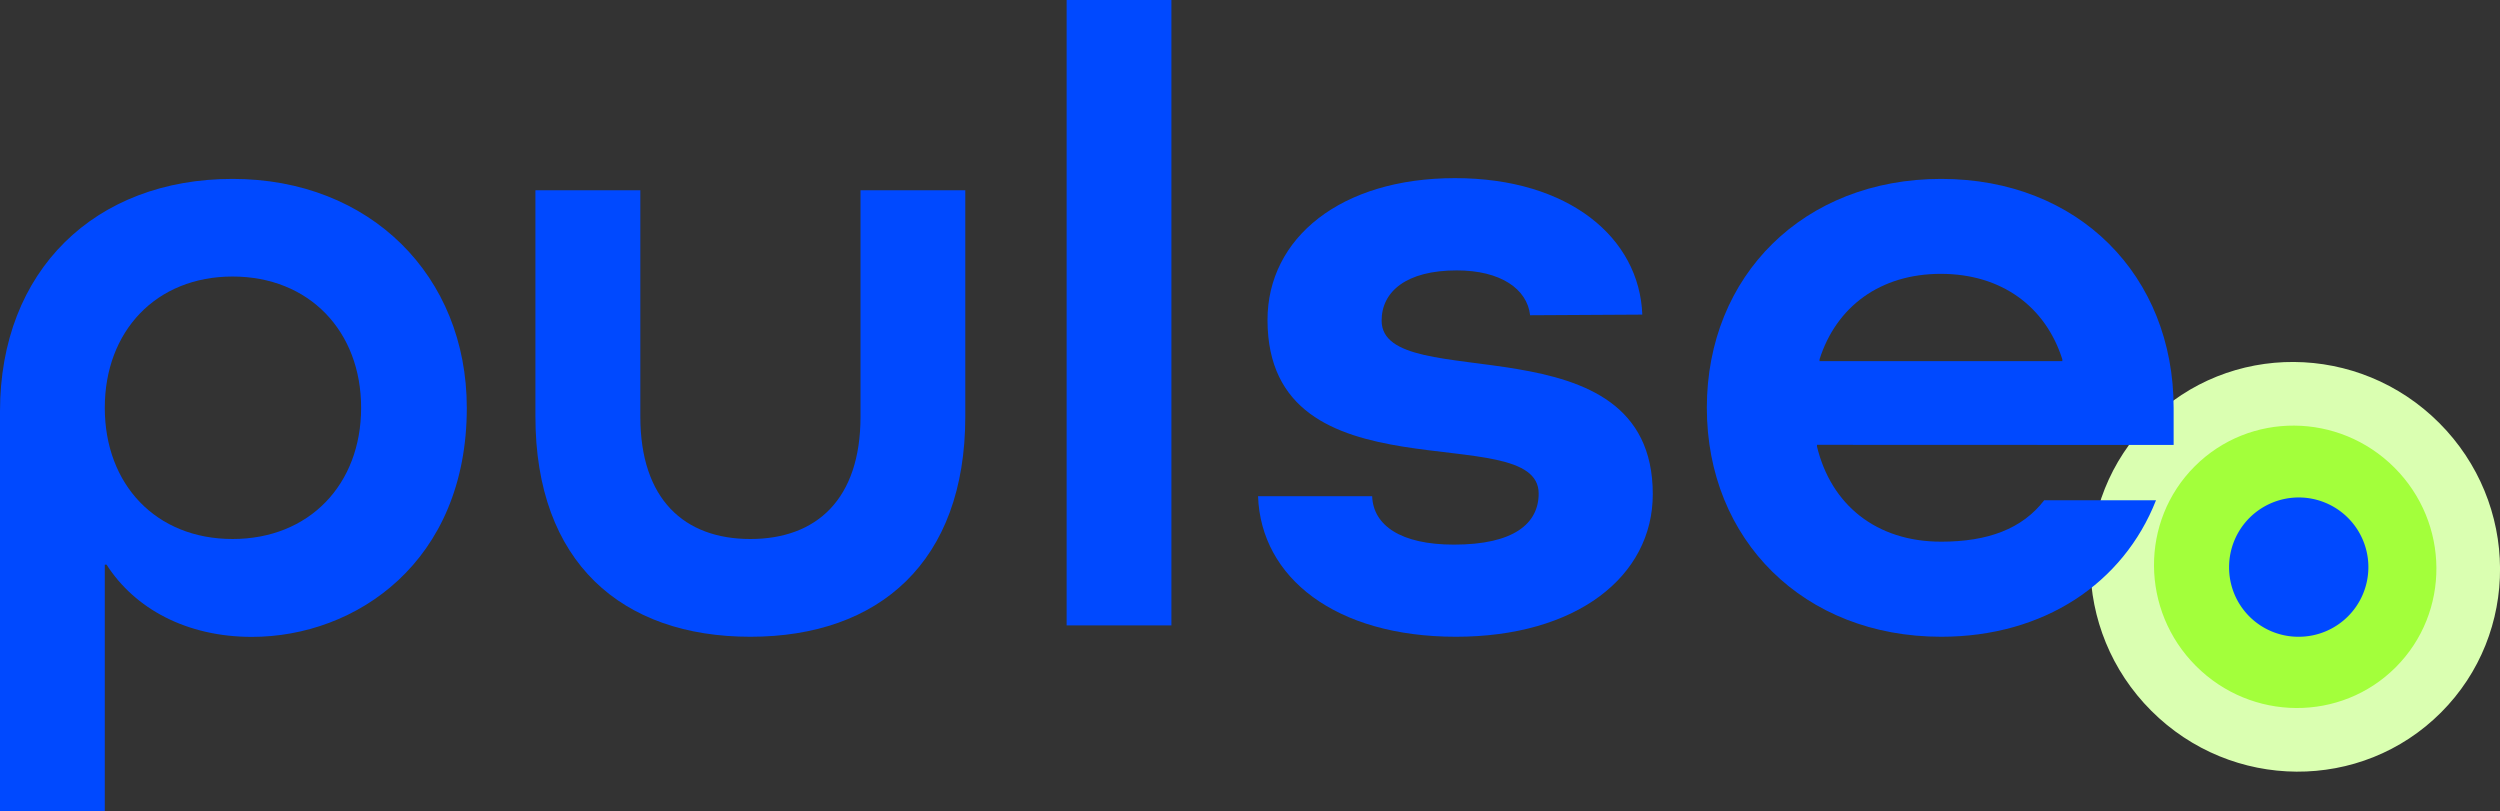 <?xml version="1.0" encoding="UTF-8"?> <svg xmlns="http://www.w3.org/2000/svg" viewBox="0 0 195.64 63.48"><rect x="0" y="0" width="195.64" height="63.48" fill="#333333" stroke="none"/> <defs> <style>.cls-1{fill:#daffb1;}.cls-2{fill:#a3ff3b;}.cls-3{fill:#0049ff;}</style> </defs> <title>pulse_logo</title> <g id="Layer_2" data-name="Layer 2"> <g id="Layer_1-2" data-name="Layer 1"> <ellipse class="cls-1" cx="179.61" cy="44.35" rx="15.93" ry="16.13" transform="translate(21.25 140) rotate(-45)"></ellipse> <ellipse class="cls-2" cx="179.61" cy="44.35" rx="10.98" ry="11.12" transform="translate(21.25 140) rotate(-45)"></ellipse> <path class="cls-3" d="M0,32.19C0,21.16,7.44,14,18.2,14s18.33,7.58,18.33,17.92c0,12.06-8.68,17.92-16.82,17.92-5.1,0-9.16-2.2-11.37-5.65H8.2v19.3H0Zm8.2-.28c0,6,4,10.27,10,10.27s10.06-4.27,10.06-10.27S24.19,21.64,18.2,21.64,8.2,25.92,8.2,31.91Z"></path> <path class="cls-3" d="M67.34,14.89h8.2V32.6c0,11.37-6.75,17.23-16.82,17.23S41.9,44,41.9,32.6V14.89h8.21V32.6c0,6.48,3.44,9.58,8.61,9.58s8.62-3.1,8.62-9.58Z"></path> <path class="cls-3" d="M83.47,48.94V0h8.2V48.94Z"></path> <path class="cls-3" d="M119.74,24.67c-.23-2.06-2.31-3.51-5.74-3.51-3.94,0-5.88,1.65-5.88,3.93,0,6,21.22-.42,21.22,13.58,0,6.47-6,11.16-15.41,11.16s-15.26-4.62-15.48-11h8.93c.08,2.28,2.23,3.79,6.4,3.79,4.69,0,6.63-1.65,6.63-4,0-6-21.22.75-21.22-13.58,0-6.41,5.73-11.1,14.67-11.1s14.44,4.69,14.66,10.68Z"></path> <path class="cls-3" d="M142.19,34.81v.13c1.1,4.55,4.62,7.45,9.72,7.45,3.65,0,6.34-1,8.06-3.24h8.75c-2.55,6.48-8.75,10.68-16.81,10.68-10.76,0-18.34-7.58-18.34-17.92S141.15,14,151.91,14s18.19,7.58,18.19,17.92v2.9Zm.2-6.69v.14h19v-.14c-1.31-4.13-4.76-6.69-9.51-6.69S143.7,24,142.39,28.12Z"></path> <path class="cls-3" d="M174.44,44.39a5.45,5.45,0,1,1,5.45,5.44A5.42,5.42,0,0,1,174.44,44.39Z"></path> </g> </g> </svg> 